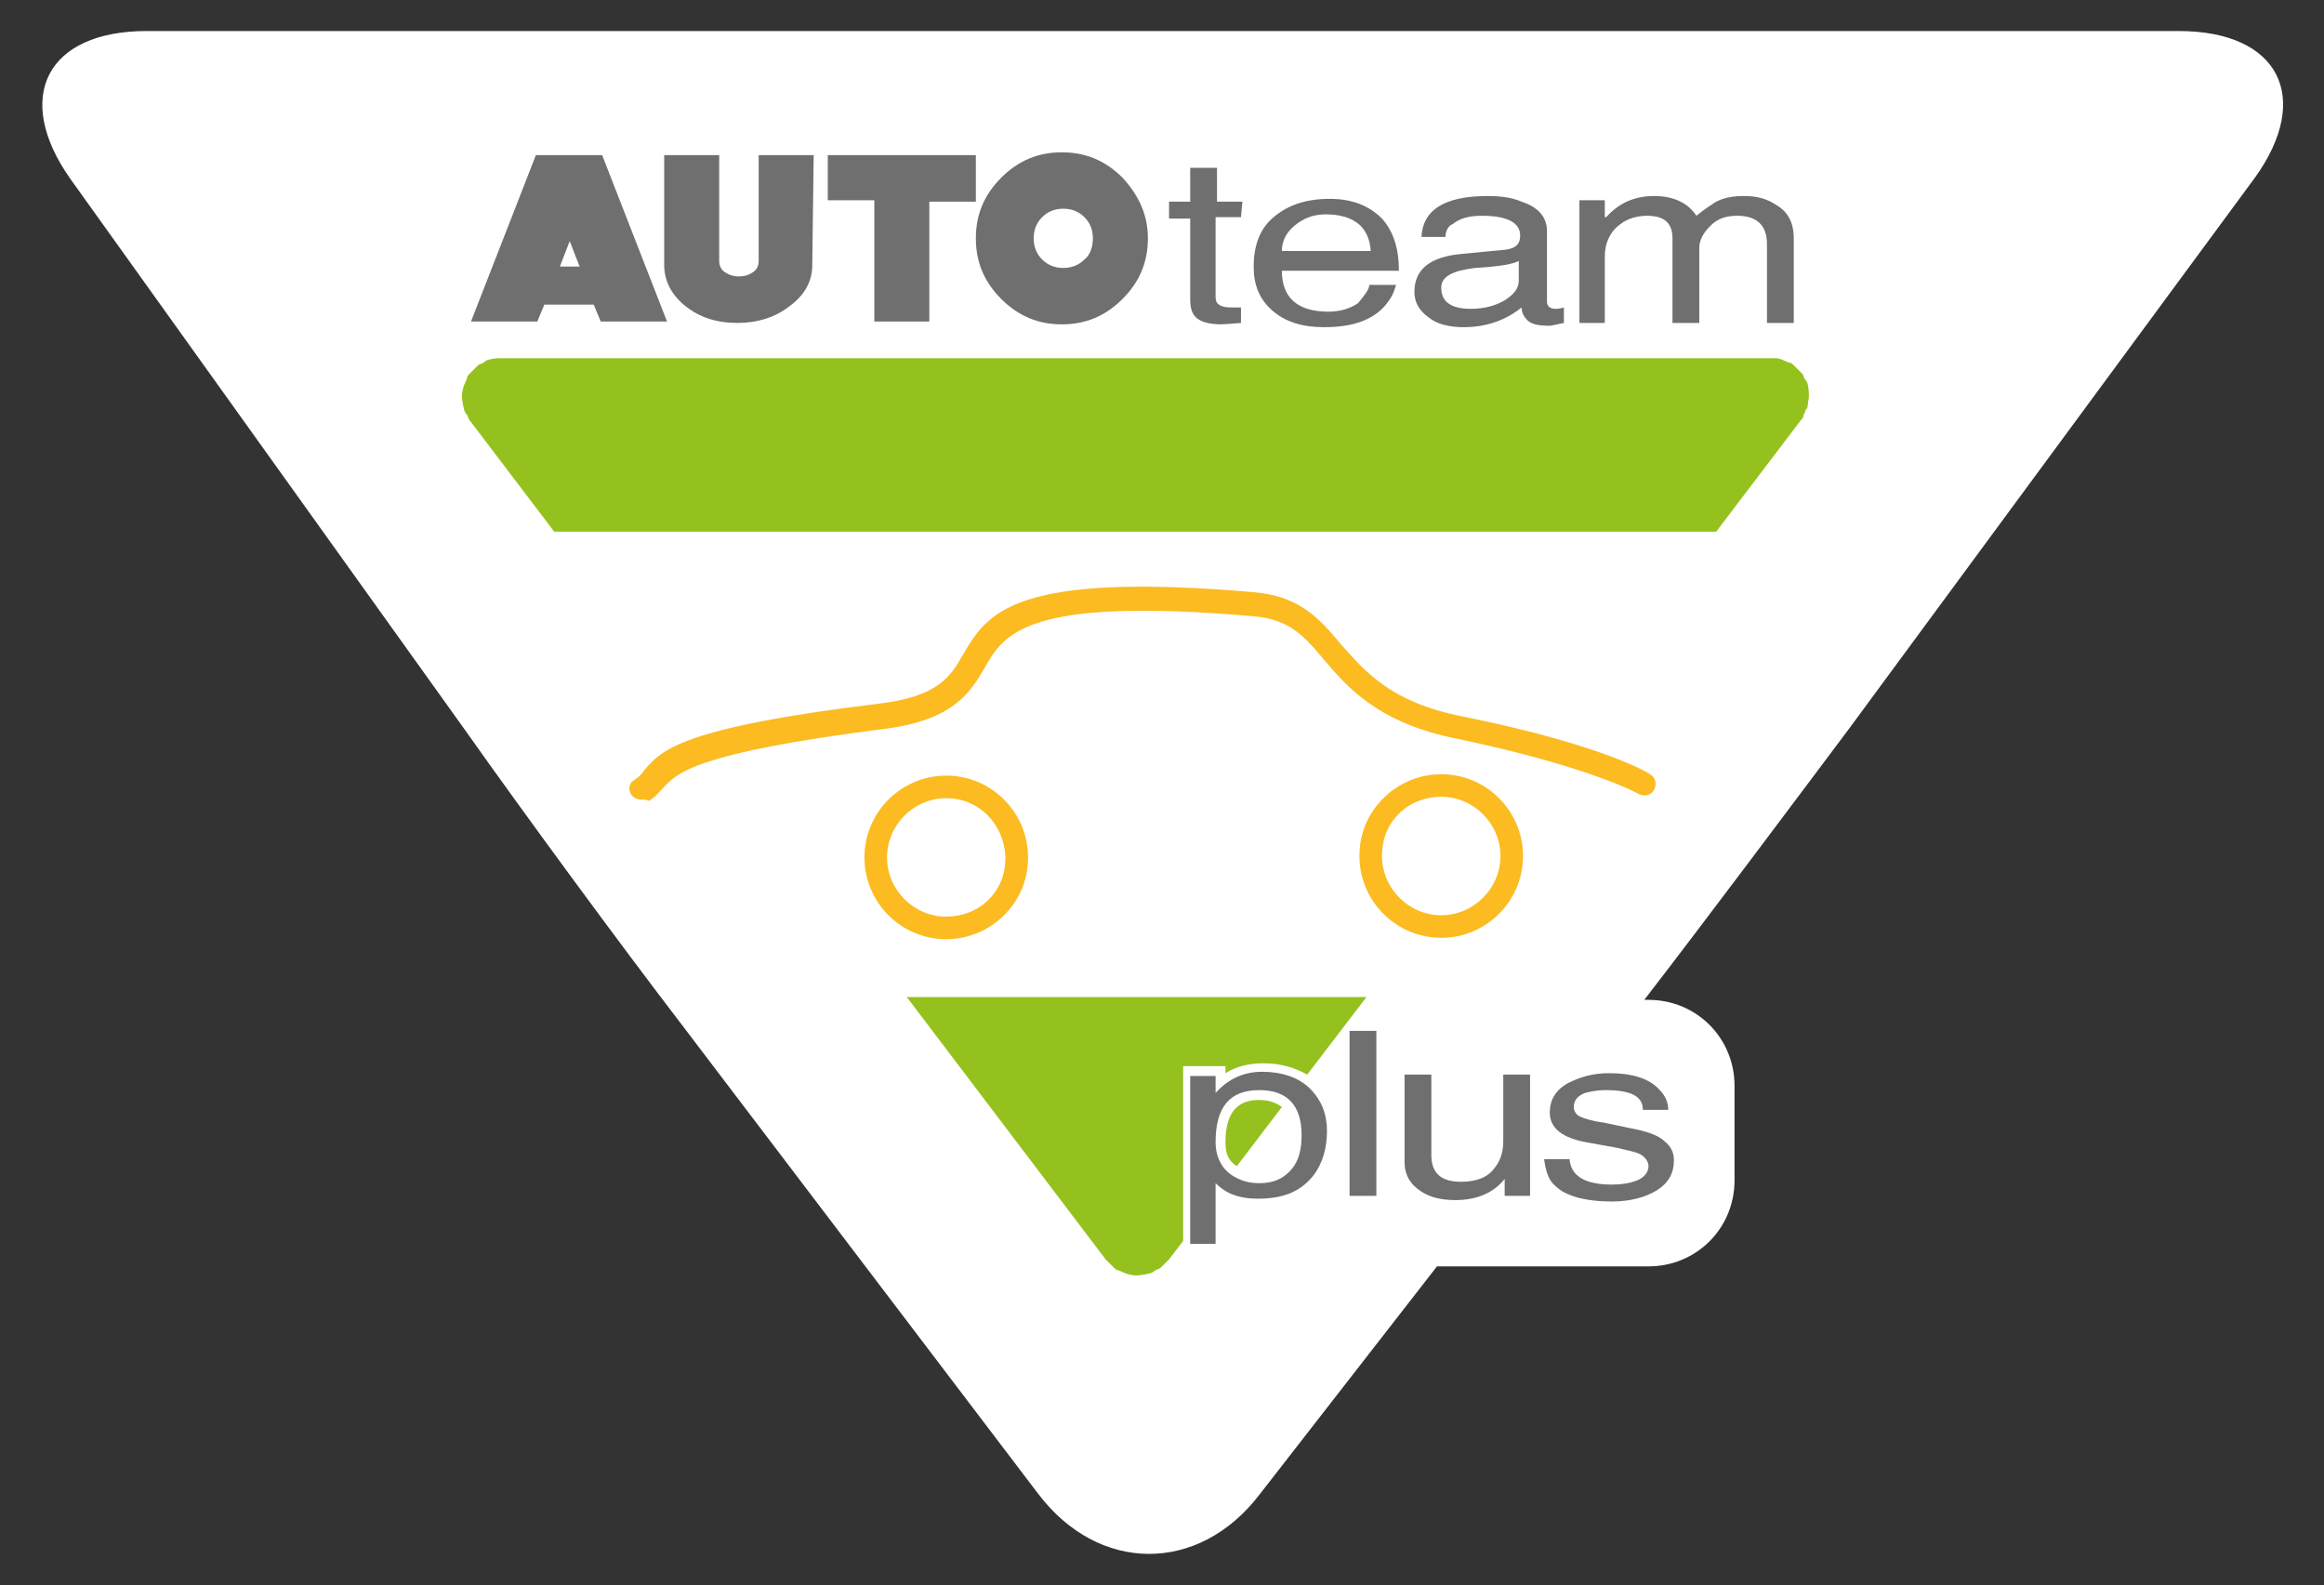 <?xml version="1.0" encoding="utf-8"?>
<!-- Generator: Adobe Illustrator 22.1.0, SVG Export Plug-In . SVG Version: 6.00 Build 0)  -->
<svg version="1.1" id="Ebene_1" xmlns="http://www.w3.org/2000/svg" xmlns:xlink="http://www.w3.org/1999/xlink" x="0px" y="0px"
	 viewBox="0 0 164.8 112.4" style="enable-background:new 0 0 164.8 112.4;" xml:space="preserve">
<rect x="0" y="0" width="164.8" height="112.4" fill="#333333" stroke="none"/>
<style type="text/css">
	.st0{fill:#FFFFFF;}
	.st1{fill:#706F6F;}
	.st2{fill:#95C11F;}
	.st3{fill:#FBBB21;}
</style>
<g>
	<path class="st0" d="M154.5,2.2H94.3H68.4h-58C3.3,2.2,0.9,6.9,5,12.7l28,39.1c4.1,5.8,11,15.2,15.3,20.8l25.3,33.3
		c4.3,5.7,11.4,5.7,15.7,0.1l12.6-16.2h15c3.4,0,6.1-2.7,6.1-6.1V77c0-3.4-2.7-6.1-6.1-6.1h-0.3c4.4-5.7,10.6-14,14.5-19.2
		l28.8-39.1C164,6.9,161.6,2.2,154.5,2.2"/>
	<path class="st1" d="M41.1,18.9l-0.7-1.8l-0.7,1.8H41.1z M47.3,22.8h-4.7l-0.5-1.2h-3.5l-0.5,1.2h-4.7L38,11h4.7L47.3,22.8z"/>
	<path class="st1" d="M57.6,18.8c0,1.1-0.5,2.1-1.6,2.9c-1,0.8-2.3,1.2-3.7,1.2c-1.5,0-2.7-0.4-3.7-1.2c-1-0.8-1.5-1.8-1.5-2.9V11
		H51v7.5c0,0.3,0.1,0.6,0.4,0.8c0.3,0.2,0.6,0.3,1,0.3s0.7-0.1,1-0.3c0.3-0.2,0.4-0.5,0.4-0.8V11h3.9L57.6,18.8z"/>
	<polygon class="st1" points="69.2,14.3 65.9,14.3 65.9,22.8 62,22.8 62,14.2 58.7,14.2 58.7,11 69.2,11 	"/>
	<path class="st1" d="M77.5,16.9c0-0.6-0.2-1.1-0.6-1.5c-0.4-0.4-0.9-0.6-1.5-0.6s-1.1,0.2-1.5,0.6s-0.6,0.9-0.6,1.5
		s0.2,1.1,0.6,1.5c0.4,0.4,0.9,0.6,1.5,0.6s1.1-0.2,1.5-0.6C77.3,18.1,77.5,17.5,77.5,16.9 M81.4,16.9c0,1.7-0.6,3.1-1.8,4.3
		C78.4,22.4,77,23,75.3,23s-3.1-0.6-4.3-1.8c-1.2-1.2-1.8-2.6-1.8-4.3c0-1.7,0.6-3.1,1.8-4.3c1.2-1.2,2.6-1.8,4.3-1.8
		s3.1,0.6,4.3,1.8C80.8,13.9,81.4,15.3,81.4,16.9"/>
	<path class="st1" d="M88,15.4h-1.8v5.7c0,0.5,0.4,0.7,1.1,0.7H88v1.1C86.9,23,86.4,23,86.6,23c-0.9,0-1.5-0.2-1.8-0.5
		s-0.4-0.7-0.4-1.3v-5.7h-1.5v-1.2h1.5v-2.4h1.9v2.4h1.8L88,15.4z"/>
	<path class="st1" d="M90.9,17.8h6.3c-0.1-1.7-1.2-2.6-3.2-2.6c-0.9,0-1.6,0.3-2.2,0.8C91.2,16.5,90.9,17.1,90.9,17.8 M97.1,20.2H99
		c-0.1,0.3-0.2,0.7-0.5,1.1c-0.4,0.6-0.9,1-1.5,1.3c-0.8,0.4-1.8,0.6-3.1,0.6c-1.6,0-2.8-0.4-3.7-1.2c-0.9-0.8-1.3-1.8-1.3-3.1
		c0-1.4,0.4-2.6,1.3-3.4c1-0.9,2.3-1.4,4.1-1.4c1.6,0,2.8,0.5,3.7,1.4c0.8,0.9,1.2,2.1,1.2,3.7h-8.3c0,1.9,1.1,2.9,3.3,2.9
		c0.8,0,1.5-0.2,2.1-0.6C96.8,20.9,97.1,20.5,97.1,20.2"/>
	<path class="st1" d="M107.7,19.9v-1.4c-0.3,0.2-1.3,0.4-3.1,0.5c-1.6,0.2-2.4,0.6-2.4,1.4c0,1,0.7,1.5,2.1,1.5
		c0.9,0,1.7-0.2,2.4-0.6C107.3,20.9,107.7,20.5,107.7,19.9 M102.5,16.8h-1.7c0.1-1.9,1.6-2.9,4.7-2.9c0.9,0,1.7,0.1,2.4,0.4
		c1.2,0.4,1.8,1.1,1.8,2.1v5c0,0.3,0.2,0.5,0.6,0.5c0.1,0,0.3,0,0.6-0.1v1.1c-0.5,0.1-0.9,0.2-1,0.2c-0.8,0-1.3-0.1-1.6-0.4
		c-0.2-0.2-0.4-0.5-0.4-0.9c-1.1,0.9-2.5,1.4-4.1,1.4c-1,0-1.9-0.2-2.5-0.7c-0.7-0.5-1-1.1-1-1.8c0-1.6,1.1-2.5,3.4-2.7l3.1-0.3
		c0.7-0.1,1-0.4,1-1c0-0.9-0.9-1.4-2.7-1.4c-1,0-1.6,0.2-2.1,0.6C102.7,16,102.5,16.4,102.5,16.8"/>
	<path class="st1" d="M112,22.9v-8.7h1.8v1.2h0.1c0.9-1,2-1.5,3.4-1.5s2.4,0.5,3,1.4c0.6-0.5,1.1-0.8,1.4-1c0.6-0.3,1.2-0.4,2-0.4
		c0.9,0,1.6,0.2,2.2,0.6c0.9,0.5,1.3,1.3,1.3,2.4v6h-1.9v-5.6c0-1.3-0.7-2-2.1-2c-0.8,0-1.4,0.2-1.9,0.7c-0.5,0.5-0.8,1-0.8,1.6v5.3
		h-1.9v-6c0-1.1-0.6-1.6-1.8-1.6c-0.7,0-1.4,0.2-1.9,0.6c-0.7,0.5-1.1,1.3-1.1,2.3v4.7H112z"/>
	<path class="st2" d="M128.2,27.3c0-0.1-0.1-0.3-0.2-0.4c-0.1-0.1-0.1-0.3-0.2-0.4c-0.1-0.1-0.2-0.2-0.3-0.3
		c-0.1-0.1-0.2-0.2-0.3-0.3c-0.1-0.1-0.2-0.2-0.4-0.2c-0.1-0.1-0.3-0.1-0.4-0.2c-0.1,0-0.3-0.1-0.4-0.1c-0.1,0-0.3,0-0.4,0h-90
		c-0.3,0-0.6,0-0.9,0.1c-0.1,0-0.3,0.1-0.4,0.2s-0.3,0.1-0.4,0.2s-0.2,0.2-0.3,0.3c-0.1,0.1-0.2,0.2-0.3,0.3
		c-0.1,0.1-0.2,0.2-0.2,0.4C33,27,33,27.2,32.9,27.3c0,0.1-0.1,0.3-0.1,0.4c-0.1,0.4,0,0.9,0.1,1.3c0,0.1,0.1,0.3,0.2,0.4
		s0.1,0.3,0.2,0.4l6,7.9h82.4l6-7.9c0.1-0.1,0.2-0.2,0.2-0.4c0.1-0.1,0.1-0.3,0.2-0.4c0.1-0.1,0.1-0.3,0.1-0.4
		C128.3,28.2,128.3,27.8,128.2,27.3"/>
	<path class="st3" d="M67.1,56.6c-2.3,0-4.2,1.9-4.2,4.2s1.9,4.2,4.2,4.2v0.8V65c1.1,0,2.2-0.4,3-1.2c0.8-0.8,1.2-1.8,1.2-3
		C71.2,58.4,69.4,56.6,67.1,56.6 M67.1,66.6c-3.2,0-5.8-2.6-5.8-5.8s2.6-5.8,5.8-5.8c3.2,0,5.8,2.6,5.8,5.8c0,1.6-0.6,3-1.7,4.1
		C70.1,66,68.6,66.6,67.1,66.6L67.1,66.6z"/>
	<path class="st3" d="M102.2,56.5c-1.1,0-2.2,0.4-3,1.2s-1.2,1.8-1.2,3c0,2.3,1.9,4.2,4.2,4.2v0.8v-0.8c2.3,0,4.2-1.9,4.2-4.2
		S104.5,56.5,102.2,56.5 M102.2,66.5c-3.2,0-5.8-2.6-5.8-5.8c0-1.6,0.6-3,1.7-4.1c1.1-1.1,2.6-1.7,4.1-1.7c3.2,0,5.8,2.6,5.8,5.8
		S105.4,66.5,102.2,66.5L102.2,66.5z"/>
	<path class="st3" d="M45.5,56.7c-0.3,0-0.5-0.1-0.7-0.3c-0.3-0.4-0.2-0.9,0.2-1.1c0.3-0.2,0.5-0.4,0.7-0.7c1.2-1.4,2.6-3,16.6-4.7
		c4.2-0.5,5.1-1.9,6-3.5C70,43.5,71.8,40.5,89,42c3.2,0.3,4.6,1.9,6.1,3.7c1.7,1.9,3.5,4.1,8.6,5.1c9.9,2,13.2,4,13.3,4.1
		c0.4,0.2,0.5,0.7,0.3,1.1c-0.2,0.4-0.7,0.5-1.1,0.3c0,0-3.3-1.9-12.8-3.9c-5.6-1.1-7.8-3.6-9.5-5.6c-1.4-1.7-2.5-2.9-5-3.1
		c-16.1-1.4-17.7,1.2-19.1,3.7c-1,1.7-2.2,3.7-7.2,4.3C49.3,53.4,48,54.8,47,55.9c-0.3,0.3-0.5,0.6-1,0.9
		C45.9,56.7,45.7,56.7,45.5,56.7"/>
	<path class="st1" d="M86.2,81c0,1,0.4,1.8,1.1,2.3c0.6,0.4,1.2,0.6,2,0.6c1,0,1.7-0.3,2.3-1c0.5-0.6,0.7-1.4,0.7-2.4
		c0-2.1-1-3.2-3-3.2C87.2,77.3,86.2,78.5,86.2,81 M84.4,88.2V76.3h1.8v1.2l0,0c0.9-1,2-1.5,3.3-1.5c1.4,0,2.6,0.4,3.4,1.2
		c0.8,0.8,1.2,1.8,1.2,3s-0.3,2.3-1,3.2C92.2,84.5,91,85,89.2,85c-1.4,0-2.3-0.4-3-1.1l0,0v4.3H84.4z"/>
	<path class="st2" d="M86.9,81c0,0.8,0.2,1.3,0.8,1.7l3.2-4.2C90.5,78.2,90,78,89.3,78C88.2,78,86.9,78.4,86.9,81"/>
	<path class="st2" d="M83.7,75.6h0.7h1.8h0.7v0.5c0.8-0.5,1.7-0.7,2.7-0.7c1.2,0,2.2,0.3,3.1,0.8l4.2-5.5H64.3l14.1,18.6
		c0.1,0.1,0.2,0.2,0.3,0.3s0.2,0.2,0.3,0.3s0.2,0.2,0.4,0.2c0.1,0.1,0.3,0.1,0.4,0.2c0.1,0,0.3,0.1,0.4,0.1c0.4,0.1,0.9,0,1.3-0.1
		c0.1,0,0.3-0.1,0.4-0.2c0.1-0.1,0.3-0.1,0.4-0.2c0.1-0.1,0.2-0.2,0.3-0.3s0.2-0.2,0.3-0.3l1-1.3V76.4v-0.8H83.7z"/>
	<rect x="95.7" y="73.1" class="st1" width="1.9" height="11.7"/>
	<path class="st1" d="M108.4,84.8h-1.7v-1.2l0,0c-0.8,1-2,1.5-3.5,1.5c-1,0-1.8-0.2-2.4-0.6c-0.8-0.5-1.2-1.2-1.2-2.1v-6.2h1.9v5.7
		c0,1.3,0.7,1.9,2.1,1.9c1.1,0,1.9-0.3,2.4-1c0.4-0.5,0.6-1.1,0.6-1.9v-4.7h1.9v8.6H108.4z"/>
	<path class="st1" d="M118.3,78.7h-1.8c0-1-0.9-1.4-2.7-1.4c-0.5,0-1,0.1-1.4,0.2c-0.5,0.2-0.8,0.5-0.8,1c0,0.3,0.2,0.6,0.5,0.7
		c0.2,0.1,0.8,0.3,1.6,0.4l1.9,0.4c1.1,0.2,2,0.5,2.4,0.9c0.5,0.4,0.7,0.8,0.7,1.4c0,0.9-0.4,1.6-1.2,2.1s-1.9,0.8-3.2,0.8
		c-1.9,0-3.3-0.4-4-1.1c-0.5-0.4-0.7-1.1-0.8-1.9h1.8c0.1,1.2,1.1,1.8,3,1.8c0.7,0,1.3-0.1,1.8-0.3s0.8-0.6,0.8-1
		c0-0.3-0.2-0.6-0.5-0.8s-0.9-0.3-1.7-0.5l-2.2-0.4c-1.7-0.3-2.6-1-2.6-2.1c0-0.9,0.4-1.6,1.3-2.1c0.8-0.4,1.7-0.7,2.9-0.7
		c1.7,0,2.9,0.4,3.6,1.2C118.1,77.7,118.3,78.2,118.3,78.7"/>
</g>
</svg>
